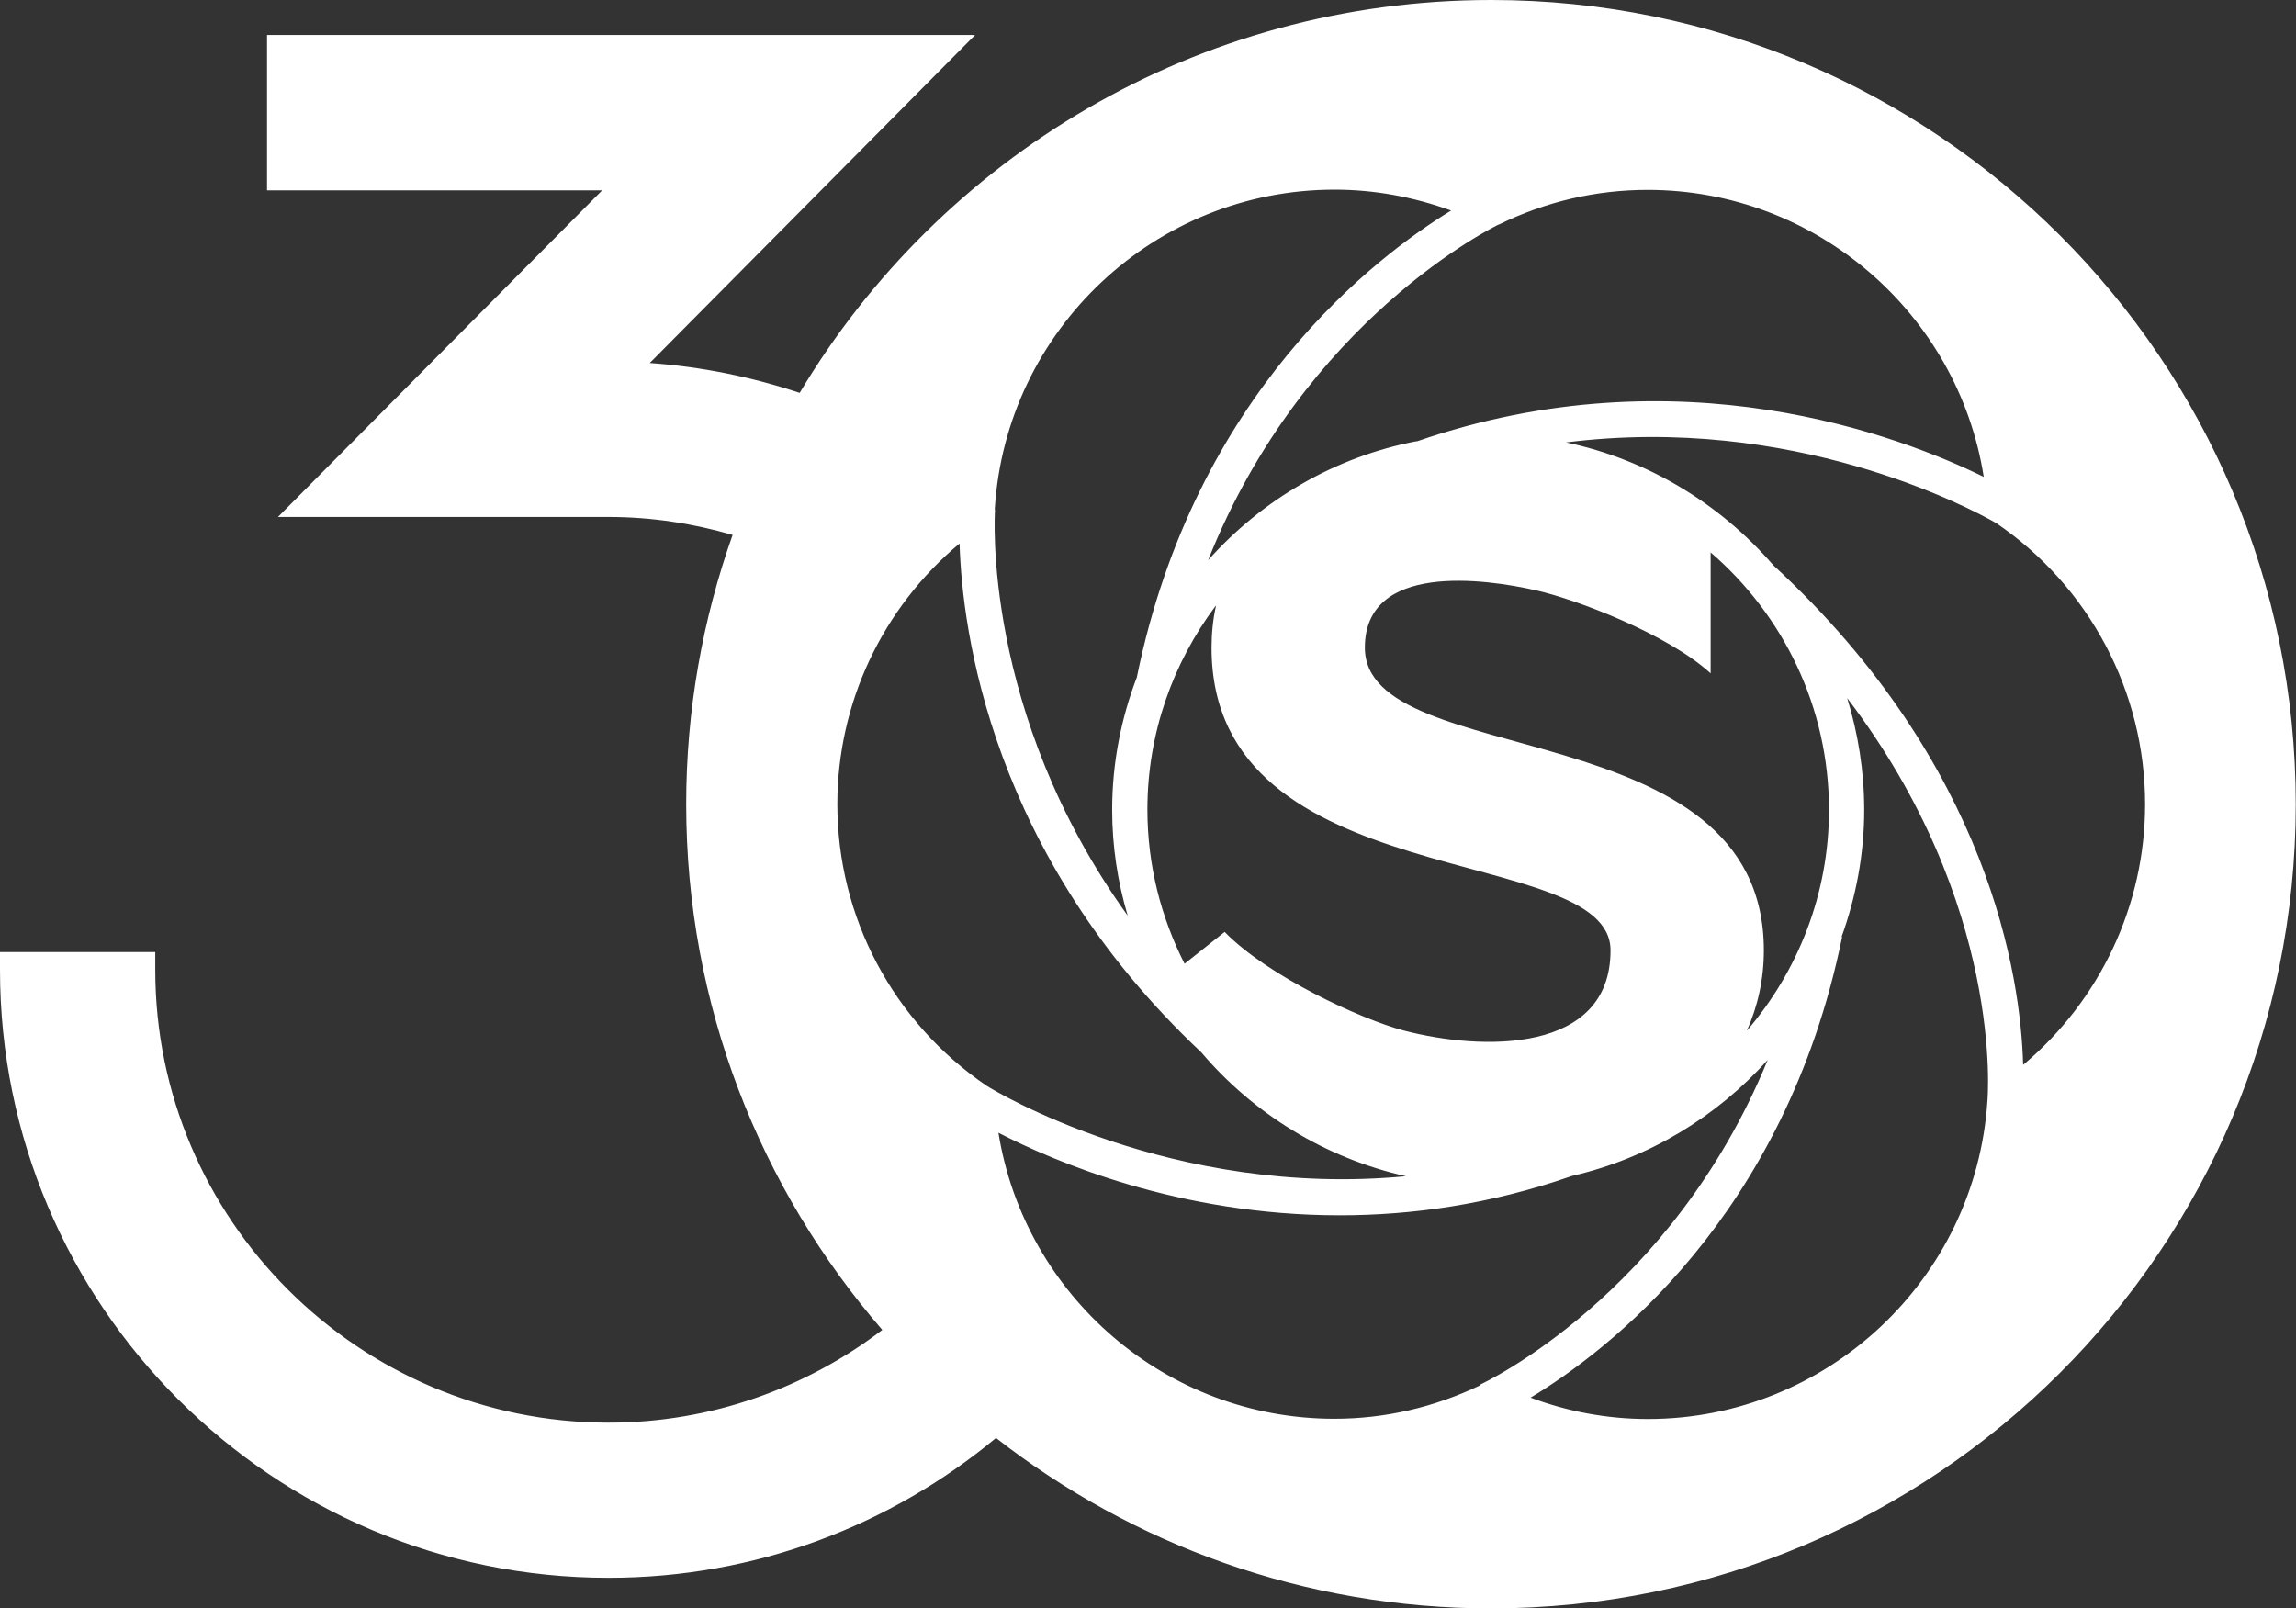 <?xml version="1.0" encoding="UTF-8"?> <svg xmlns="http://www.w3.org/2000/svg" width="344" height="241" viewBox="0 0 344 241" fill="none"><rect x="0" y="0" width="344" height="241" fill="#333333" stroke="none"/><g clip-path="url(#clip0_17815_62055)"><path fill-rule="evenodd" clip-rule="evenodd" d="M223.423 0C179.372 0 140.855 23.613 119.812 58.867C112.676 56.503 105.14 54.938 97.35 54.392L141.619 9.751L146.097 5.239H40.01V25.868V28.524H90.214L76.525 42.313L46.126 72.948L41.648 77.459H91.161C97.641 77.459 103.866 78.441 109.764 80.151C105.286 92.776 102.81 106.347 102.81 120.5C102.81 150.625 113.914 178.13 132.19 199.269C120.795 207.964 106.597 213.167 91.161 213.167C53.735 213.167 23.263 182.715 23.263 145.313V142.657H0V145.313C0 195.558 40.884 236.416 91.161 236.416C113.223 236.416 133.464 228.557 149.228 215.459C169.688 231.431 195.427 241 223.387 241C289.974 241 343.964 187.044 343.964 120.5C343.964 53.956 290.01 0 223.423 0ZM274.028 121.337C274.028 133.962 269.368 145.531 261.723 154.445C263.361 150.771 264.271 146.732 264.271 142.402C264.271 106.311 204.492 115.697 204.492 97.033C204.492 84.263 222.331 86.664 230.268 88.483C236.166 89.829 249.781 94.959 256.298 100.89V82.771C267.147 92.121 274.028 105.947 274.028 121.337ZM182.175 90.812C181.739 92.813 181.52 94.886 181.52 97.033C181.52 134.58 241.299 125.994 241.299 142.402C241.299 157.865 222.149 157.501 210.317 154.409C203.946 152.735 189.966 146.295 183.486 139.637L177.479 144.404C173.948 137.454 171.909 129.632 171.909 121.3C171.909 109.84 175.768 99.289 182.139 90.775L182.175 90.812ZM212.247 66.108C199.905 68.472 189.056 74.912 181.01 83.935C195.391 47.734 224.188 33.8 224.516 33.654H224.552C231.615 30.198 239.114 28.451 246.869 28.451C272.098 28.451 293.359 46.97 297.218 71.456C284.84 65.38 251.565 52.537 212.247 66.144V66.108ZM170.344 101.435C167.977 107.62 166.63 114.315 166.63 121.337C166.63 126.867 167.467 132.179 168.96 137.2C147.044 106.747 149.046 76.768 149.082 76.404H149.046V76.222C150.721 49.408 173.074 28.415 199.942 28.415C205.949 28.415 211.774 29.506 217.416 31.544C206.167 38.42 179.008 58.977 170.344 101.399V101.435ZM143.767 81.461C144.168 94.45 148.427 128.031 179.991 157.683C187.782 166.852 198.485 173.51 210.645 176.239C175.44 179.586 148.755 163.286 147.845 162.704C133.828 153.172 125.455 137.418 125.455 120.5C125.455 105.328 132.226 91.103 143.731 81.461H143.767ZM149.592 169.726C157.893 174.019 176.678 182.096 200.706 182.096C211.446 182.096 223.205 180.495 235.51 176.202C247.051 173.546 257.208 167.325 264.853 158.811C250.364 194.139 222.113 207.309 221.785 207.455V207.564C214.868 210.875 207.514 212.585 199.905 212.585C174.712 212.585 153.524 194.139 149.592 169.726ZM275.957 140.365H275.921C278.069 134.398 279.307 128.031 279.307 121.373C279.307 115.552 278.396 109.913 276.758 104.601C300.386 135.599 297.801 164.669 297.764 165.033C295.981 191.738 273.7 212.621 246.905 212.621C240.862 212.621 234.964 211.53 229.321 209.42C240.826 202.471 267.438 182.314 275.994 140.401L275.957 140.365ZM303.116 159.502C302.752 146.477 298.165 114.642 265.691 84.699C257.754 75.531 246.942 68.873 234.636 66.29C268.603 61.996 294.998 76.04 299.075 78.369C313.055 87.901 321.392 103.655 321.392 120.5C321.392 135.635 314.657 149.825 303.189 159.502H303.116Z" fill="white"></path></g><defs><clipPath id="clip0_17815_62055"><rect width="344" height="241" fill="white"></rect></clipPath></defs></svg> 